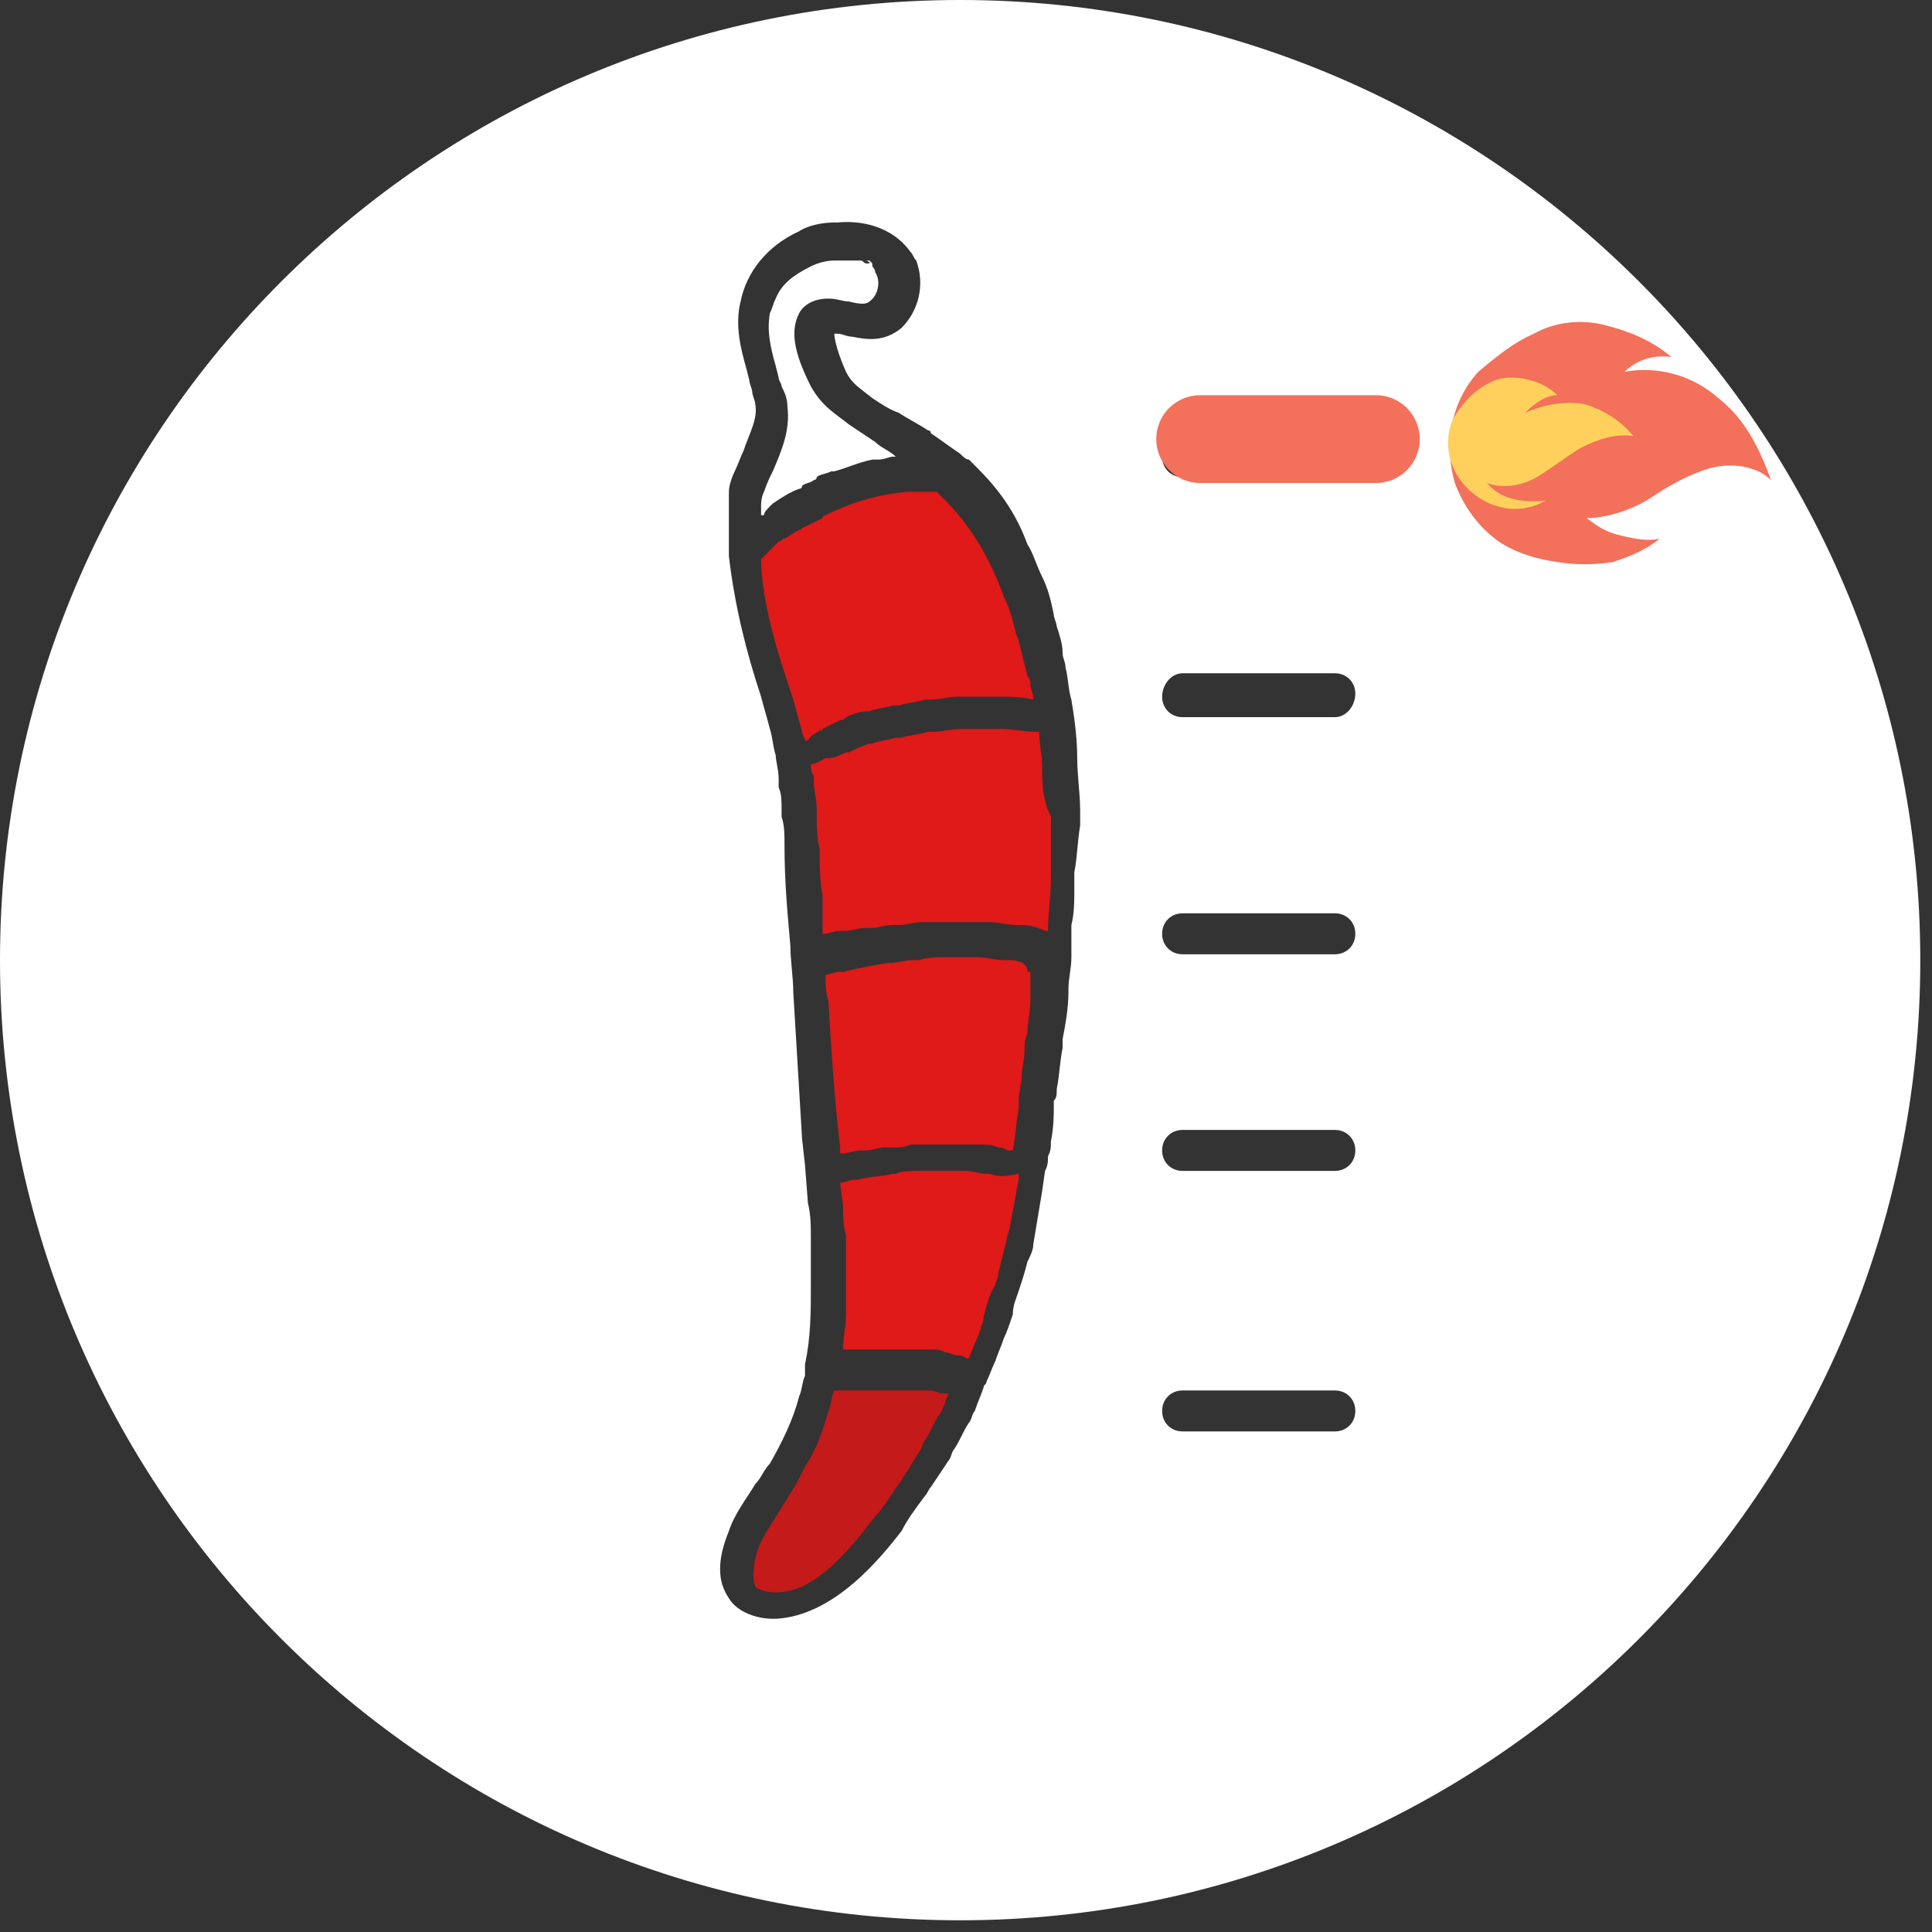 <?xml version="1.0" encoding="utf-8"?>
<!-- Generator: Adobe Illustrator 25.4.1, SVG Export Plug-In . SVG Version: 6.00 Build 0)  -->
<svg version="1.1" id="Capa_1" xmlns="http://www.w3.org/2000/svg" xmlns:xlink="http://www.w3.org/1999/xlink" x="0px" y="0px"
	 viewBox="0 0 66 66" style="enable-background:new 0 0 66 66;" xml:space="preserve">
<rect x="0" y="0" width="66" height="66" fill="#333333" stroke="none"/>
<style type="text/css">
	.st0{fill-rule:evenodd;clip-rule:evenodd;fill:#E01919;}
	.st1{fill-rule:evenodd;clip-rule:evenodd;fill:#C41A1A;}
	.st2{fill-rule:evenodd;clip-rule:evenodd;fill:#FFFFFF;}
	.st3{fill:none;stroke:#F3705A;stroke-width:3;stroke-linecap:round;stroke-linejoin:round;}
	.st4{fill-rule:evenodd;clip-rule:evenodd;fill:#F3705A;}
	.st5{fill-rule:evenodd;clip-rule:evenodd;fill:#FFD15C;}
</style>
<g id="Cup-Noodles">
	<g id="cupnoodles-flamas" transform="translate(-731, -368)">
		<g id="Group-2" transform="translate(730, 368)">
			<g id="intensometro-quema" transform="translate(1, 0)">
				<path id="Fill-1" class="st0" d="M35.6,26.2c0-0.4-0.1-0.8-0.1-1.2c0,0-0.1,0-0.1,0c-0.4,0-0.8-0.1-1.2-0.1c-0.1,0-0.1,0-0.2,0
					c-0.4,0-0.8,0-1.1,0c0,0,0,0,0,0c-0.4,0-0.7,0.1-1.1,0.1c0,0-0.1,0-0.1,0c-0.3,0.1-0.6,0.1-0.9,0.2c-0.1,0-0.1,0-0.2,0
					c-0.3,0.1-0.6,0.1-0.8,0.2c0,0-0.1,0-0.1,0c-0.3,0.1-0.5,0.2-0.7,0.3c0,0-0.1,0-0.1,0c-0.2,0.1-0.4,0.2-0.6,0.2c0,0-0.1,0-0.1,0
					c-0.2,0.1-0.3,0.2-0.5,0.2c0,0,0,0,0,0c0,0.1,0,0.3,0.1,0.4c0,0.1,0,0.2,0,0.2c0,0.3,0.1,0.6,0.1,0.9c0,0.1,0,0.2,0,0.3
					c0,0.3,0,0.7,0.1,1.1c0,0.5,0,1.1,0.1,1.6c0,0.2,0,0.5,0,0.7c0,0.2,0,0.4,0,0.6c0,0,0,0,0,0c0.2,0,0.4-0.1,0.6-0.1
					c0.1,0,0.1,0,0.2,0c0.2,0,0.4-0.1,0.7-0.1c0,0,0.1,0,0.2,0c0.2,0,0.4-0.1,0.7-0.1c0.1,0,0.1,0,0.2,0c0.3,0,0.5-0.1,0.8-0.1
					c0.1,0,0.1,0,0.2,0c0.3,0,0.6,0,0.9,0h0.1c0.3,0,0.6,0,0.9,0c0.1,0,0.1,0,0.2,0c0.3,0,0.6,0.1,0.9,0.1c0.1,0,0.1,0,0.2,0
					c0.3,0,0.6,0.1,0.8,0.2c0,0,0.1,0,0.1,0c0-0.6,0.1-1.2,0.1-1.8c0-0.1,0-0.2,0-0.3c0-0.5,0-1,0-1.4c0-0.1,0-0.3,0-0.4
					C35.6,27.3,35.6,26.7,35.6,26.2"/>
				<path id="Fill-3" class="st1" d="M32.2,47.6c-0.1,0-0.3-0.1-0.4-0.1c-0.1,0-0.2,0-0.2,0c-0.1,0-0.3,0-0.4,0c-0.1,0-0.2,0-0.2,0
					c-0.2,0-0.4,0-0.6,0c-0.1,0-0.2,0-0.2,0c-0.1,0-0.2,0-0.4,0c-0.1,0-0.2,0-0.3,0c-0.1,0-0.2,0-0.3,0c-0.1,0-0.2,0-0.2,0
					c-0.1,0-0.2,0-0.3,0c-0.1,0-0.1,0-0.2,0c-0.1,0.2-0.1,0.5-0.2,0.7c-0.2,0.7-0.4,1.3-0.8,1.9c-0.1,0.2-0.2,0.4-0.3,0.6
					c-0.2,0.3-0.3,0.5-0.5,0.8c-0.3,0.5-0.6,0.9-0.8,1.4c-0.2,0.6-0.2,1-0.1,1.3c0.1,0.1,0.4,0.2,0.7,0.2c1.3,0,2.4-1.3,3.4-2.6
					c0.3-0.3,0.5-0.7,0.8-1.1c0.1-0.1,0.1-0.2,0.2-0.3c0.2-0.3,0.3-0.5,0.5-0.8c0.1-0.1,0.1-0.3,0.2-0.4c0.2-0.3,0.3-0.6,0.5-0.9
					c0.1-0.1,0.1-0.2,0.2-0.4c0-0.1,0.1-0.2,0.1-0.3c0,0,0,0,0,0C32.3,47.6,32.3,47.6,32.2,47.6"/>
				<path id="Fill-5" class="st0" d="M34.5,32.8c-0.1,0-0.1,0-0.2,0c-0.3,0-0.6-0.1-0.9-0.1c0,0-0.1,0-0.1,0c-0.3,0-0.6,0-0.9,0
					c0,0-0.1,0-0.1,0c-0.3,0-0.6,0-0.9,0.1c-0.1,0-0.1,0-0.2,0c-0.3,0-0.6,0.1-0.8,0.1c0,0-0.1,0-0.1,0c-0.6,0.1-1.1,0.2-1.5,0.3
					c0,0-0.1,0-0.1,0c-0.2,0-0.4,0.1-0.5,0.1c0,0,0,0,0,0c0,0.3,0,0.6,0.1,0.9c0.1,1.7,0.2,3.3,0.4,5l0,0.1l0,0.1c0,0,0,0,0,0
					c0,0,0.1,0,0.1,0c0.2,0,0.4-0.1,0.6-0.1c0.1,0,0.2,0,0.2,0c0.2,0,0.4-0.1,0.6-0.1c0.1,0,0.2,0,0.3,0c0.2,0,0.4,0,0.6-0.1
					c0.1,0,0.2,0,0.3,0c0.3,0,0.6,0,0.9,0c0,0,0.1,0,0.1,0c0.3,0,0.5,0,0.8,0c0.1,0,0.2,0,0.3,0c0.2,0,0.4,0,0.6,0.1
					c0.1,0,0.2,0,0.3,0.1c0.1,0,0.2,0,0.2,0c0,0,0,0,0,0c0.1-0.5,0.1-0.9,0.2-1.4c0-0.1,0-0.2,0-0.3c0-0.3,0.1-0.6,0.1-0.8
					c0-0.3,0.1-0.6,0.1-0.9c0-0.2,0-0.4,0.1-0.6c0-0.4,0.1-0.8,0.1-1.1c0-0.2,0-0.3,0-0.5c0-0.2,0-0.3,0-0.5c0,0,0,0-0.1,0
					C35.1,32.9,34.8,32.8,34.5,32.8"/>
				<path id="Fill-7" class="st0" d="M28.1,24.9c0.2-0.1,0.4-0.2,0.6-0.3c0.1,0,0.1,0,0.2-0.1c0.2-0.1,0.5-0.2,0.7-0.2
					c0,0,0.1,0,0.1,0c0.2-0.1,0.5-0.1,0.8-0.2c0.1,0,0.1,0,0.2,0c0.3-0.1,0.6-0.1,0.9-0.2c0.1,0,0.1,0,0.2,0c0.3,0,0.6-0.1,0.9-0.1
					c0,0,0.1,0,0.1,0c0.3,0,0.7,0,1.1,0c0.1,0,0.2,0,0.2,0c0.4,0,0.8,0,1.2,0.1c0,0,0,0,0,0c0-0.2-0.1-0.4-0.1-0.5
					c0-0.1,0-0.2-0.1-0.3c-0.1-0.4-0.2-0.8-0.3-1.2c0-0.1-0.1-0.2-0.1-0.3c-0.1-0.4-0.2-0.8-0.4-1.2c-0.5-1.4-1.2-2.5-2-3.3
					c0,0,0,0,0,0c-0.1-0.1-0.2-0.2-0.3-0.3c-0.2,0-0.5,0-0.7,0c-0.1,0-0.2,0-0.3,0c-1.1,0.1-2,0.4-2.8,0.8c0,0-0.1,0-0.1,0.1
					c-0.2,0.1-0.4,0.2-0.6,0.3c-0.1,0-0.1,0.1-0.2,0.1c-0.2,0.1-0.3,0.2-0.5,0.3c-0.1,0-0.1,0.1-0.2,0.1c-0.1,0.1-0.2,0.2-0.3,0.3
					c-0.1,0.1-0.1,0.1-0.2,0.2c0,0-0.1,0.1-0.1,0.1c0,0.1,0,0.2,0,0.2c0.1,1.6,0.6,3.1,1.1,4.6c0.1,0.4,0.2,0.7,0.3,1.1
					c0,0.1,0.1,0.2,0.1,0.3c0,0,0,0,0.1,0C27.7,25.1,27.8,25.1,28.1,24.9C28,25,28.1,25,28.1,24.9"/>
				<path id="Fill-9" class="st2" d="M26.3,17.3c0,0,0.1-0.1,0.1-0.1c0.3-0.2,0.6-0.4,0.9-0.5c0,0,0.1,0,0.1-0.1
					c0.1-0.1,0.3-0.1,0.4-0.2c0,0,0.1,0,0.1-0.1c0.1-0.1,0.3-0.1,0.5-0.2c0,0,0.1,0,0.1,0c0.4-0.1,0.8-0.3,1.3-0.4
					c0.1,0,0.1,0,0.2,0c0.2,0,0.4-0.1,0.5-0.1c0,0,0.1,0,0.1,0c-0.2-0.2-0.5-0.3-0.7-0.5c-0.3-0.2-0.6-0.4-0.9-0.6
					c-0.5-0.4-0.9-0.6-1.3-1.3c-0.6-1.2-0.7-1.9-0.4-2.5c0.1-0.2,0.4-0.5,1-0.5h0c0.3,0,0.5,0.1,0.7,0.1c0.4,0.1,0.6,0.1,0.7,0
					c0.3-0.2,0.4-0.7,0.2-1c0-0.1-0.1-0.2-0.1-0.2c0,0,0,0,0-0.1c0,0-0.1-0.1-0.1-0.1c0,0,0,0-0.1,0C29.8,9,29.7,9,29.6,9
					c0,0,0,0,0,0c-0.1,0-0.1-0.1-0.2-0.1c0,0,0,0-0.1,0c-0.1,0-0.1,0-0.2,0c0,0,0,0-0.1,0c-0.1,0-0.1,0-0.2,0c0,0,0,0,0,0
					c0,0-0.1,0-0.1,0c0,0,0,0-0.1,0c-0.1,0-0.1,0-0.1,0c-0.3,0-0.6,0.1-0.8,0.2c-0.6,0.3-1,0.6-1.2,1.1c-0.1,0.2-0.1,0.3-0.2,0.5
					c-0.1,0.6,0,1.1,0.2,1.8l0.1,0.4c0,0.1,0.1,0.2,0.1,0.3c0.1,0.2,0.2,0.4,0.2,0.7c0.1,0.8-0.2,1.5-0.5,2.2
					c-0.1,0.2-0.2,0.4-0.3,0.7c-0.1,0.2-0.1,0.4-0.1,0.5c0,0.1,0,0.1,0,0.2c0,0,0,0.1,0,0.1c0,0,0,0,0.1,0
					C26.1,17.5,26.2,17.4,26.3,17.3"/>
				<path id="Fill-11" class="st0" d="M33.8,40.1c0,0-0.1,0-0.1,0c-0.2,0-0.5-0.1-0.7-0.1c0,0-0.1,0-0.1,0c-0.5,0-1,0-1.5,0
					c0,0-0.1,0-0.1,0c-0.2,0-0.5,0-0.7,0.1l-0.1,0c-0.4,0.1-0.9,0.1-1.2,0.2c0,0-0.1,0-0.1,0c-0.2,0-0.3,0.1-0.5,0.1c0,0,0,0,0,0
					l0.1,0.8c0,0.3,0,0.7,0.1,1c0,0.1,0,0.2,0,0.2c0,0.8,0,1.6,0,2.4c0,0,0,0.1,0,0.1c0,0.4-0.1,0.8-0.1,1.2c0,0,0.1,0,0.1,0
					c0.1,0,0.2,0,0.3,0c0.1,0,0.2,0,0.3,0c0.1,0,0.2,0,0.4,0c0.1,0,0.1,0,0.2,0c0.1,0,0.1,0,0.2,0c0.1,0,0.2,0,0.4,0
					c0.1,0,0.2,0,0.4,0c0.1,0,0.2,0,0.4,0c0.1,0,0.3,0,0.4,0c0.1,0,0.2,0,0.4,0.1c0.1,0,0.3,0.1,0.4,0.1c0.1,0,0.2,0,0.3,0.1
					c0,0,0.1,0,0.1,0c0.1-0.3,0.3-0.7,0.4-1c0-0.1,0.1-0.2,0.1-0.4c0.1-0.4,0.2-0.8,0.4-1.1c0-0.1,0.1-0.2,0.1-0.4
					c0.1-0.4,0.2-0.8,0.3-1.2c0-0.1,0.1-0.3,0.1-0.4c0.1-0.5,0.2-1.1,0.3-1.6c0-0.1,0-0.2,0-0.2c0,0,0,0,0,0
					C34.3,40.2,34.1,40.2,33.8,40.1"/>
				<path id="Fill-13" class="st2" d="M45.6,16.3h-5.2c-0.4,0-0.7-0.3-0.7-0.7c0-0.4,0.3-0.7,0.7-0.7h5.2c0.4,0,0.7,0.3,0.7,0.7
					C46.3,16,46,16.3,45.6,16.3 M45.6,24.5h-5.2c-0.4,0-0.7-0.3-0.7-0.7S40,23,40.4,23h5.2c0.4,0,0.7,0.3,0.7,0.7S46,24.5,45.6,24.5
					 M45.6,32.6h-5.2c-0.4,0-0.7-0.3-0.7-0.7s0.3-0.7,0.7-0.7h5.2c0.4,0,0.7,0.3,0.7,0.7S46,32.6,45.6,32.6 M45.6,40h-5.2
					c-0.4,0-0.7-0.3-0.7-0.7c0-0.4,0.3-0.7,0.7-0.7h5.2c0.4,0,0.7,0.3,0.7,0.7C46.3,39.7,46,40,45.6,40 M45.6,48.9h-5.2
					c-0.4,0-0.7-0.3-0.7-0.7c0-0.4,0.3-0.7,0.7-0.7h5.2c0.4,0,0.7,0.3,0.7,0.7C46.3,48.6,46,48.9,45.6,48.9 M36.7,29.8
					c0,0.2,0,0.4,0,0.6c0,0.4,0,0.8-0.1,1.2c0,0.2,0,0.5,0,0.7c0,0.1,0,0.3,0,0.4c0,0.4-0.1,0.7-0.1,1.1c0,0,0,0.1,0,0.1
					c0,0.5-0.1,1.1-0.2,1.6c0,0.1,0,0.2,0,0.3c-0.1,0.5-0.1,0.9-0.2,1.4c0,0.2,0,0.3-0.1,0.4C36,38.1,36,38.5,35.9,39
					c0,0.2,0,0.3-0.1,0.5c0,0.2,0,0.3-0.1,0.5l-0.1,0.7c0,0,0,0,0,0c-0.1,0.6-0.2,1.2-0.3,1.8c0,0.2-0.1,0.4-0.2,0.6
					c-0.1,0.4-0.2,0.7-0.3,1c-0.1,0.3-0.2,0.5-0.2,0.8c-0.1,0.3-0.2,0.6-0.3,0.8c-0.1,0.3-0.2,0.5-0.3,0.8c-0.1,0.2-0.2,0.5-0.3,0.7
					c0,0.1-0.1,0.1-0.1,0.2c-0.1,0.3-0.2,0.5-0.3,0.8c-0.1,0.1-0.1,0.3-0.2,0.4c-0.2,0.3-0.3,0.6-0.5,0.9c-0.1,0.1-0.1,0.3-0.2,0.4
					c-0.2,0.3-0.4,0.6-0.6,0.9c-0.1,0.1-0.1,0.2-0.2,0.3c-0.3,0.4-0.6,0.8-0.8,1.2c-0.7,0.9-2.3,2.9-4.3,3c0,0-0.1,0-0.1,0
					c-0.5,0-1.2-0.2-1.5-0.7c-0.2-0.3-0.3-0.6-0.3-1c0-0.4,0.1-0.8,0.3-1.3c0.2-0.6,0.6-1.1,0.9-1.6c0.2-0.2,0.3-0.5,0.5-0.7
					c0.4-0.7,0.8-1.5,1-2.3c0.1-0.2,0.1-0.5,0.2-0.7c0-0.1,0-0.2,0-0.2c0-0.1,0-0.1,0-0.2c0.2-0.9,0.2-1.8,0.2-2.7c0,0,0-0.1,0-0.1
					c0-0.4,0-0.8,0-1.3c0-0.1,0-0.1,0-0.2c0-0.4,0-0.8-0.1-1.2l-0.1-1.3l-0.1-0.9c-0.1-1.7-0.2-3.3-0.3-5c0-0.5-0.1-1.1-0.1-1.6
					c-0.1-1.1-0.2-2.2-0.2-3.4c0-0.4,0-0.7-0.1-1c0-0.1,0-0.2,0-0.3c0-0.2,0-0.5-0.1-0.7c0-0.1,0-0.2,0-0.3c0-0.3-0.1-0.6-0.1-0.8
					c-0.1-0.3-0.1-0.6-0.2-0.9c-0.1-0.4-0.2-0.7-0.3-1.1c-0.5-1.5-0.9-3.1-1.1-4.8c0-0.2,0-0.4,0-0.6c0,0,0,0,0,0c0-0.1,0-0.3,0-0.4
					c0-0.1,0-0.2,0-0.3c0-0.1,0-0.2,0-0.3c0-0.2,0-0.3,0-0.4c0-0.1,0-0.2,0-0.2c0-0.2,0.1-0.5,0.2-0.7c0.1-0.2,0.2-0.5,0.3-0.7
					c0.2-0.6,0.5-1.1,0.4-1.6c0-0.1-0.1-0.3-0.1-0.4c0-0.1-0.1-0.3-0.1-0.4l-0.1-0.4c-0.2-0.7-0.4-1.5-0.2-2.3c0.2-1,0.9-1.9,2-2.4
					c0.3-0.2,0.8-0.3,1.2-0.3c0,0,0,0,0,0c0,0,0.1,0,0.1,0c1.1-0.1,2,0.3,2.5,1c0.1,0.1,0.1,0.2,0.2,0.3c0.3,0.8,0.1,1.7-0.5,2.3
					c-0.6,0.5-1.2,0.4-1.7,0.3c-0.2,0-0.3-0.1-0.5-0.1c0,0-0.1,0-0.1,0c0,0,0,0.4,0.4,1.3c0.2,0.4,0.4,0.5,0.9,0.9
					c0.3,0.2,0.6,0.4,0.9,0.5c0.3,0.2,0.7,0.4,1,0.6c0,0,0.1,0,0.1,0.1c0.3,0.2,0.7,0.5,1,0.7c0,0,0,0,0,0l0,0
					c0.1,0.1,0.2,0.2,0.3,0.2c0.1,0.1,0.2,0.2,0.3,0.3c0.7,0.7,1.3,1.5,1.7,2.6c0.2,0.3,0.3,0.7,0.5,1.1c0.2,0.4,0.3,0.8,0.4,1.3
					c0,0.1,0.1,0.3,0.1,0.4c0.1,0.3,0.2,0.6,0.2,0.9c0,0.2,0.1,0.3,0.1,0.5c0.1,0.4,0.1,0.8,0.2,1.1c0.1,0.6,0.2,1.3,0.2,2
					c0,0.6,0.1,1.2,0.1,1.8c0,0.2,0,0.3,0,0.5C36.8,28.8,36.8,29.3,36.7,29.8 M32.8,0C14.7,0,0,14.7,0,32.8s14.7,32.8,32.8,32.8
					s32.8-14.7,32.8-32.8S50.9,0,32.8,0"/>
				<line id="linea" class="st3" x1="41" y1="15" x2="47" y2="15"/>
				<g id="flamita" transform="translate(49.5, 20)">
					<path id="Fill-41" class="st4" d="M1-7.3c0.6-0.5,1.2-1,1.9-1.3C3.6-9,4.5-9.1,5.3-8.9c0.8,0.2,1.6,0.5,2.3,1.1
						C7-7.9,6.4-7.7,6-7.3c1.1-0.2,2.3,0.1,3.2,0.9c0.9,0.7,1.4,1.7,1.8,2.8c-0.5-0.5-1.4-0.6-2.1-0.4c-0.7,0.2-1.4,0.6-2,1
						S5.4-2.3,4.7-2.3C5.1-2,5.4-1.8,5.9-1.7c0.4,0.1,0.9,0.2,1.3,0.1C6.7-1.2,6.2-1,5.6-0.8c-0.6,0.1-1.3,0.1-1.9,0
						c-0.7-0.1-1.4-0.3-2-0.7c-0.7-0.5-1.2-1.2-1.5-2C-0.2-4.9,0.1-6.3,1-7.3"/>
					<path id="Fill-43" class="st5" d="M0.1-5.6c-0.7,1.9,1.5,3.7,3.2,2.7c0,0,0,0,0,0c-0.9,0.1-1.6-0.1-2-0.6
						c0.5,0.2,1.2,0.1,1.7-0.2c0.5-0.3,1-0.7,1.5-1C5.1-5,5.7-5.2,6.3-5.1C5.9-5.6,5.3-6,4.6-6.2C4-6.3,3.3-6.2,2.6-5.9
						c0.3-0.3,0.7-0.6,1.1-0.6c-0.4-0.4-1-0.6-1.6-0.6C1.3-7.1,0.5-6.4,0.1-5.6"/>
				</g>
			</g>
		</g>
	</g>
</g>
</svg>
